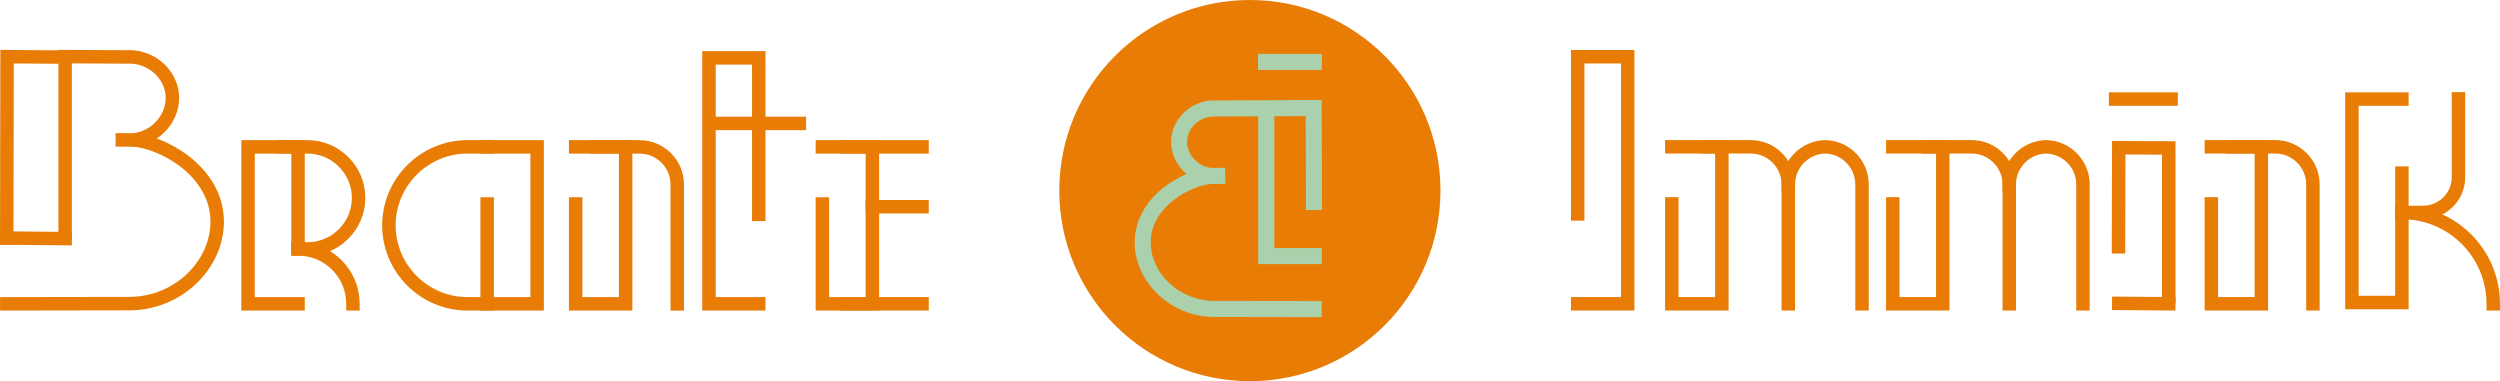 <svg xmlns="http://www.w3.org/2000/svg" id="Layer_2" viewBox="0 0 743.11 113.3"><defs><style>.cls-1,.cls-2,.cls-3,.cls-4{fill:none;stroke-miterlimit:10;stroke-width:4px;}.cls-1,.cls-3{stroke-linecap:square;}.cls-1,.cls-4{stroke:#e87c05;}.cls-2,.cls-3{stroke:#e87c05;}.cls-5{fill:#aad1ac;}.cls-6{fill:#e87c05;}</style></defs><g id="Layer_1-2"><polyline class="cls-3" points="496.94 43.64 511.81 43.64 511.81 90.3 496.94 90.3 496.94 60.61"></polyline><path class="cls-3" d="M507.57,43.64h12.81c6.15,0,11.18,5.03,11.18,11.18v35.48"></path><path class="cls-3" d="M531.57,54.82c0-6.15,5.03-11.18,11.18-11.18h-.45c6.15,0,11.18,5.03,11.18,11.18v35.48"></path><polyline class="cls-3" points="468.96 90.3 483.82 90.3 483.82 16.87 468.96 16.87 468.96 63.59"></polyline><path class="cls-3" d="M629.79,90.17c4.95.04,9.91.08,14.86.13"></path><path class="cls-3" d="M644.65,43.98c-4.95-.02-9.91-.04-14.86-.07-.03,9.82-.05,19.63-.08,29.45"></path><line class="cls-2" x1="644.65" y1="45.59" x2="644.65" y2="90.29"></line><line class="cls-2" x1="626.85" y1="29.45" x2="647.35" y2="29.45"></line><polyline class="cls-3" points="657.31 43.64 672.17 43.64 672.17 90.3 657.31 90.3 657.31 60.61"></polyline><path class="cls-3" d="M663.51,43.64h12.81c6.15,0,11.18,5.03,11.18,11.18v35.48"></path><polyline class="cls-3" points="562.62 43.64 577.48 43.64 577.48 90.3 562.62 90.3 562.62 60.61"></polyline><path class="cls-3" d="M573.25,43.64h12.81c6.15,0,11.18,5.03,11.18,11.18v35.48"></path><path class="cls-3" d="M597.24,54.82c0-6.15,5.03-11.18,11.18-11.18h-.45c6.15,0,11.18,5.03,11.18,11.18v35.48"></path><polyline class="cls-3" points="713.95 29.45 699.09 29.45 699.09 89.92 713.95 89.92 713.95 51.45"></polyline><path class="cls-3" d="M713.95,63.15h6.26c5.8,0,10.55-4.69,10.55-10.42v-23.35"></path><path class="cls-3" d="M713.95,63.15c15,0,27.15,12.16,27.15,27.15"></path><path class="cls-1" d="M2.02,70.77c5.78.05,11.56.1,17.35.15"></path><path class="cls-1" d="M2.02,90.31c12.22-.02,24.45-.04,36.67-.06,14.58-.18,25.82-11.74,25.87-24.24.07-15.46-17.01-24.07-25.02-24.39-1.09-.04-5.18-.06-5.18-.06,1.73.02,3.45.04,5.18.06,7.24-.73,12.36-7.17,11.64-13.73-.63-5.74-5.62-10.53-11.9-10.96-6.64-.03-13.27-.06-19.91-.09"></path><line class="cls-4" x1="19.36" y1="18.74" x2="19.36" y2="70.91"></line><path class="cls-1" d="M18.85,16.97c-5.58-.04-11.17-.08-16.75-.12-.03,17.97-.06,35.95-.09,53.92"></path><polyline class="cls-1" points="144.8 43.66 159.66 43.66 159.66 90.31 144.8 90.31 144.8 60.63"></polyline><path class="cls-1" d="M144.8,90.31h-5.87c-12.83,0-23.33-10.5-23.33-23.33h0c0-12.83,10.5-23.33,23.33-23.33h5.87"></path><polyline class="cls-1" points="225.54 90.31 210.74 90.31 210.74 17.2 225.54 17.2 225.54 63.72"></polyline><line class="cls-1" x1="213.41" y1="36.68" x2="237.61" y2="36.68"></line><polyline class="cls-1" points="88.59 90.31 73.73 90.31 73.73 43.66 88.59 43.66 88.59 73.34"></polyline><path class="cls-1" d="M84.29,43.66h7.13c8.34,0,15.17,6.83,15.17,15.17h0c0,8.34-6.83,15.17-15.17,15.17h-2.78"></path><path class="cls-1" d="M88.59,73.99c9.02,0,16.32,7.31,16.32,16.32"></path><polyline class="cls-1" points="244.45 43.66 259.31 43.66 259.31 90.31 244.45 90.31 244.45 60.63"></polyline><line class="cls-1" x1="251.88" y1="43.66" x2="274.07" y2="43.66"></line><line class="cls-1" x1="251.88" y1="90.3" x2="274.07" y2="90.3"></line><line class="cls-1" x1="259.31" y1="61.45" x2="274.07" y2="61.45"></line><polyline class="cls-1" points="171.11 43.66 185.97 43.66 185.97 90.31 171.11 90.31 171.11 60.63"></polyline><path class="cls-1" d="M177.32,43.66h12.81c6.15,0,11.18,5.03,11.18,11.18v35.48"></path><circle class="cls-6" cx="371.52" cy="56.65" r="56.65"></circle><rect class="cls-5" x="373.94" y="16.01" width="18.98" height="4.78"></rect><path class="cls-5" d="M378.78,73.73h14.13v4.78h-18.92c0-14.65,0-29.3,0-43.94h0s-13.7.07-13.7.07c-3.83.3-6.99,3.2-7.39,6.78-.21,1.89.41,3.89,1.7,5.48,1.37,1.69,3.31,2.76,5.47,3.01,1.07-.03,3.79-.04,4.11-.04l.04,4.78-4.17.05c-5.43.24-18.05,6.42-18,17.42.04,9.26,8.59,17.19,18.64,17.32l32.19.05v4.78s-32.22-.05-32.22-.05c-12.62-.15-23.33-10.26-23.38-22.08-.03-6.21,3.03-12.04,8.62-16.42,2.07-1.62,4.43-3,6.79-4-.65-.54-1.24-1.15-1.79-1.82-2.11-2.61-3.09-5.81-2.73-9.01.64-5.86,5.75-10.61,11.88-11.03l32.82-.15.09,32.71h-4.78s-.07-27.91-.07-27.91l-9.32.04"></path></g></svg>